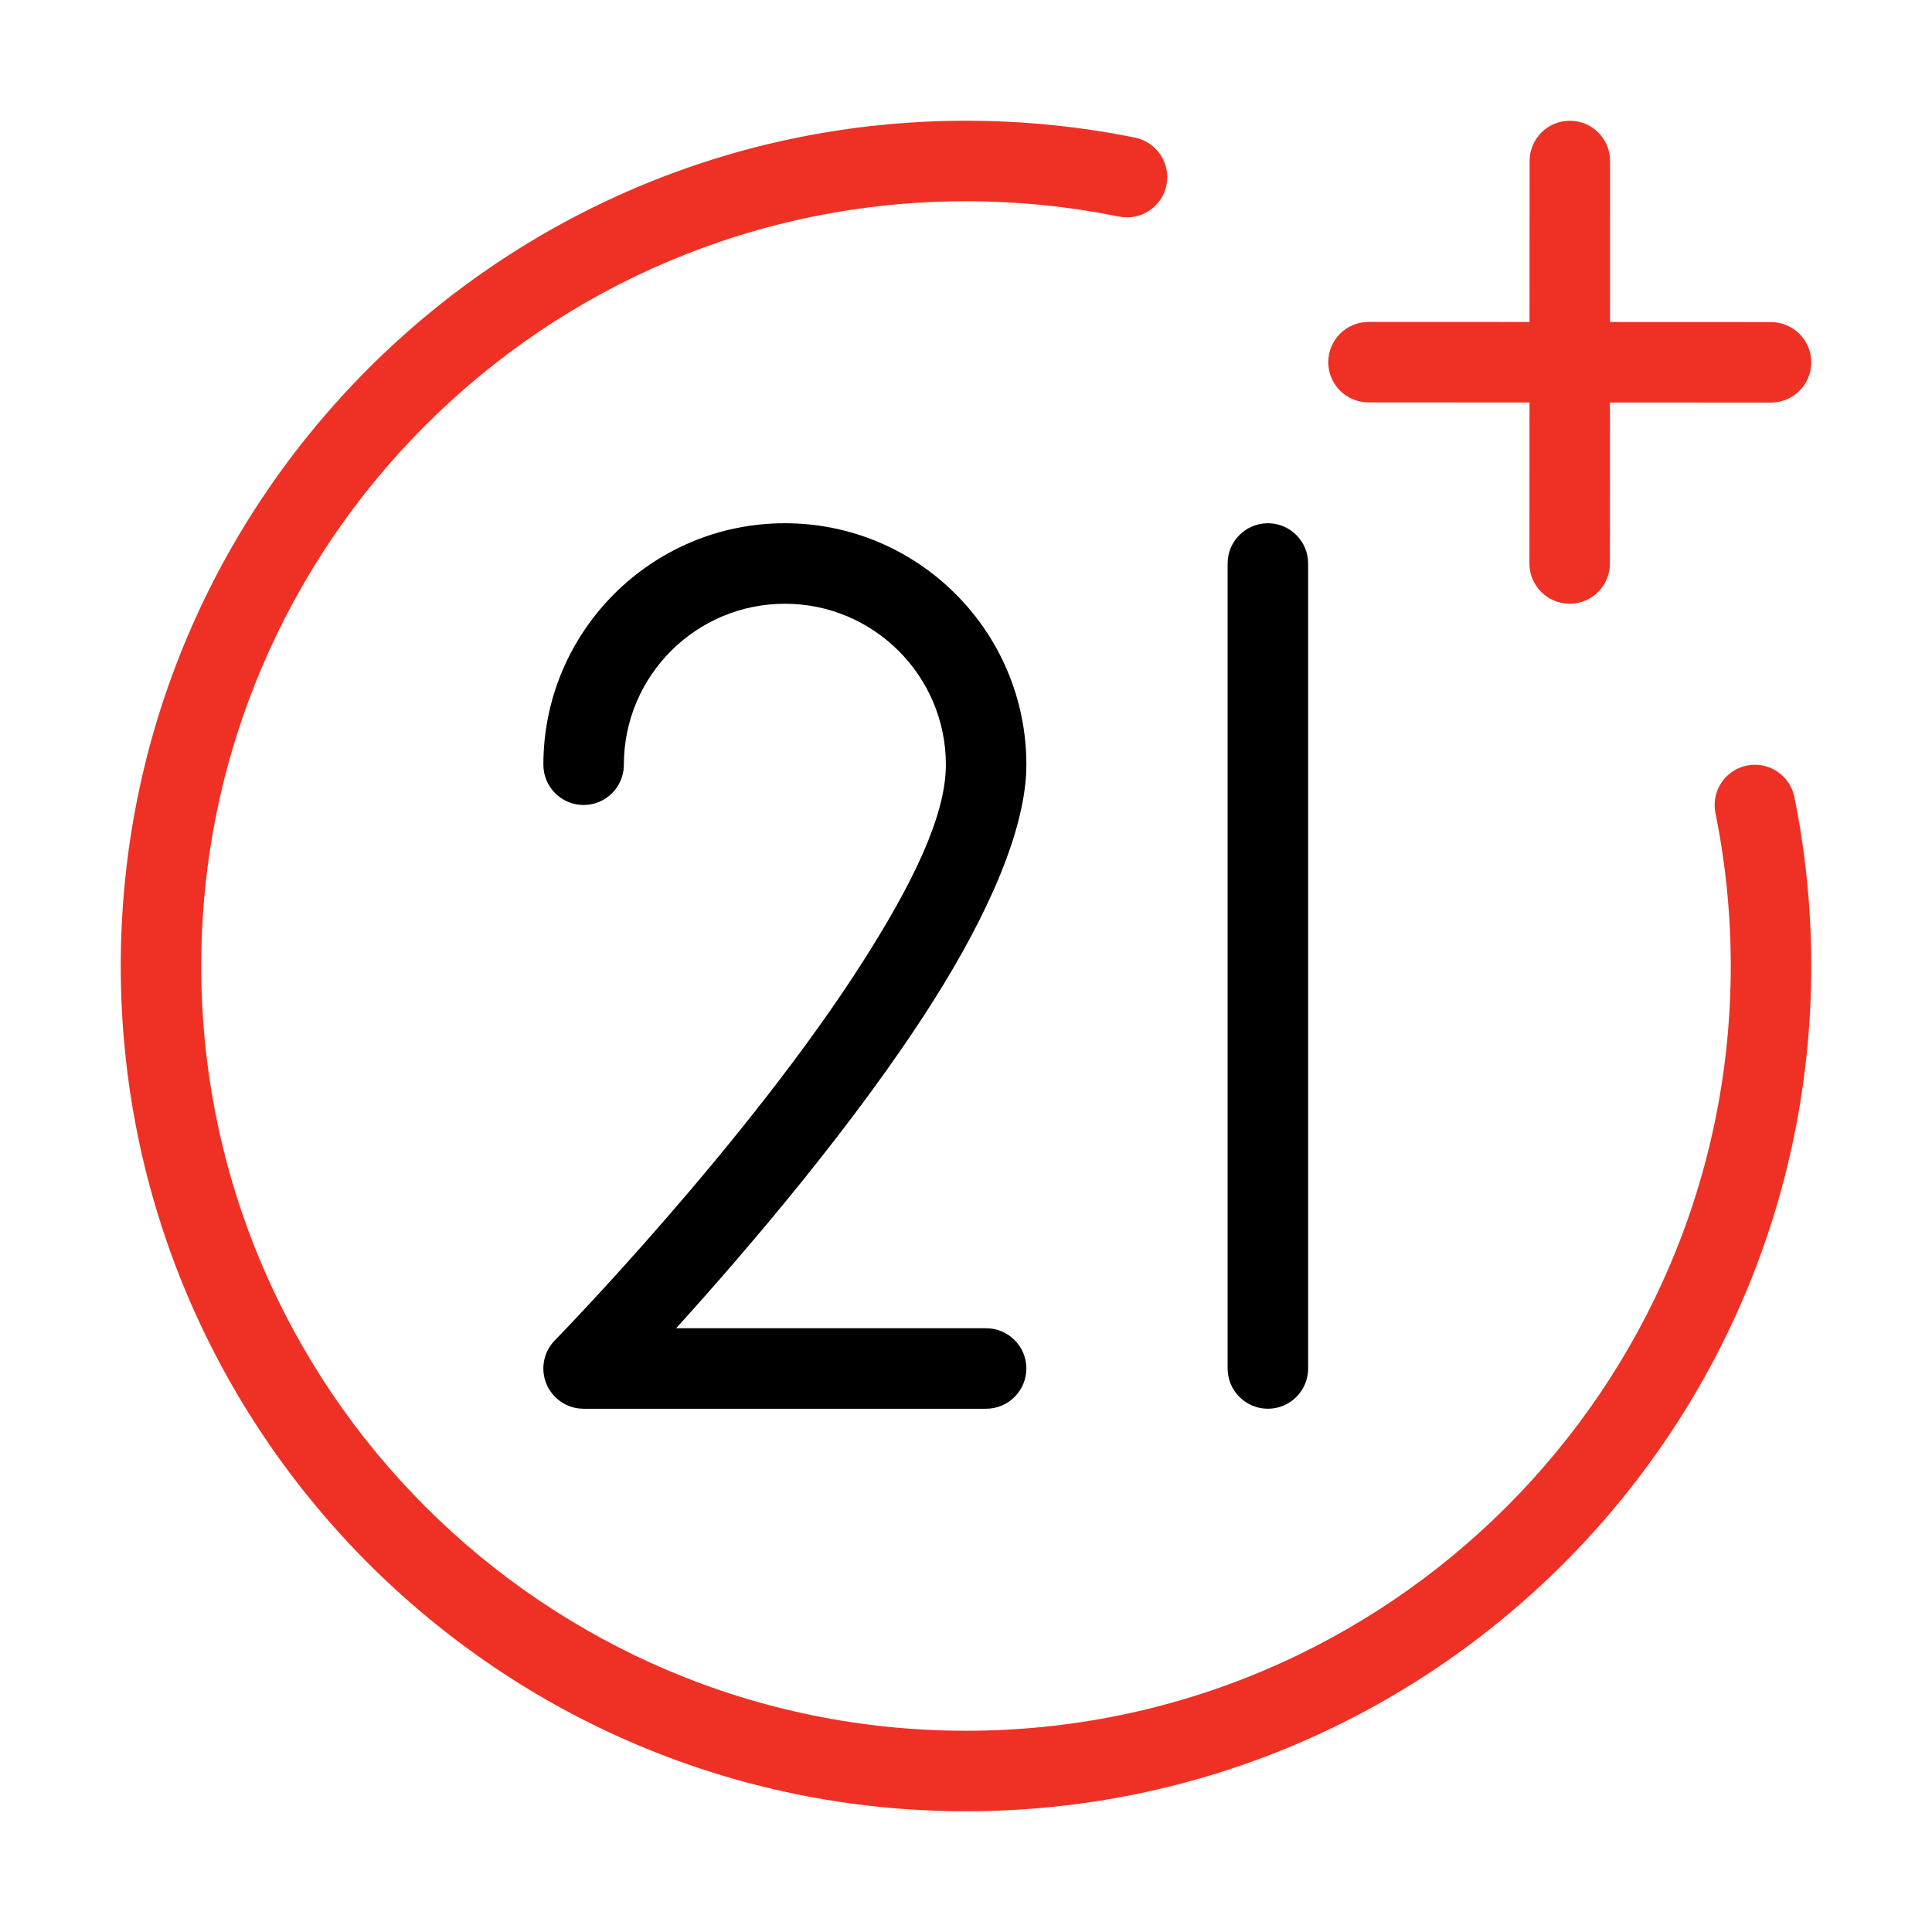 <svg width="80" height="80" viewBox="0 0 80 80" fill="none" xmlns="http://www.w3.org/2000/svg">
<path fill-rule="evenodd" clip-rule="evenodd" d="M71.033 33.667C71.447 35.713 71.667 37.83 71.667 40C71.667 57.477 57.477 71.667 40 71.667C22.523 71.667 8.333 57.477 8.333 40C8.333 22.523 22.523 8.333 40 8.333C42.17 8.333 44.287 8.553 46.333 8.967C47.237 9.15 48.117 8.567 48.3 7.667C48.483 6.767 47.9 5.883 47 5.7C44.737 5.24 42.397 5 40 5C20.683 5 5 20.683 5 40C5 59.317 20.683 75 40 75C59.317 75 75 59.317 75 40C75 37.603 74.76 35.263 74.3 33C74.117 32.1 73.233 31.517 72.333 31.7C71.433 31.883 70.85 32.763 71.033 33.667Z" fill="#EE3124"/>
<path fill-rule="evenodd" clip-rule="evenodd" d="M63.337 6.667L63.33 23.333C63.33 24.253 64.077 25 64.997 25C65.917 25 66.663 24.253 66.663 23.333L66.67 6.667C66.67 5.747 65.923 5 65.003 5C64.083 5 63.337 5.747 63.337 6.667Z" fill="#EE3124"/>
<path fill-rule="evenodd" clip-rule="evenodd" d="M56.667 16.663L73.333 16.67C74.253 16.67 75 15.923 75 15.003C75 14.083 74.253 13.337 73.333 13.337L56.667 13.33C55.747 13.33 55 14.077 55 14.997C55 15.917 55.747 16.663 56.667 16.663Z" fill="#EE3124"/>
<path fill-rule="evenodd" clip-rule="evenodd" d="M50.833 23.333V56.666C50.833 57.587 51.583 58.333 52.5 58.333C53.42 58.333 54.167 57.587 54.167 56.666V23.333C54.167 22.413 53.42 21.666 52.5 21.666C51.583 21.666 50.833 22.413 50.833 23.333Z" fill="black"/>
<path fill-rule="evenodd" clip-rule="evenodd" d="M25.833 31.666C25.833 27.986 28.82 25 32.5 25C36.177 25 39.167 27.986 39.167 31.666C39.167 33.816 37.723 36.676 35.823 39.673C31.007 47.283 22.973 55.503 22.973 55.503C22.503 55.983 22.37 56.697 22.63 57.313C22.89 57.93 23.493 58.333 24.167 58.333H40.833C41.75 58.333 42.5 57.587 42.5 56.666C42.5 55.746 41.75 55 40.833 55H27.997C30.857 51.843 35.437 46.517 38.64 41.456C40.943 37.82 42.5 34.276 42.5 31.666C42.5 26.146 38.017 21.666 32.5 21.666C26.98 21.666 22.5 26.146 22.5 31.666C22.5 32.587 23.247 33.333 24.167 33.333C25.083 33.333 25.833 32.587 25.833 31.666Z" fill="black"/>
</svg>
